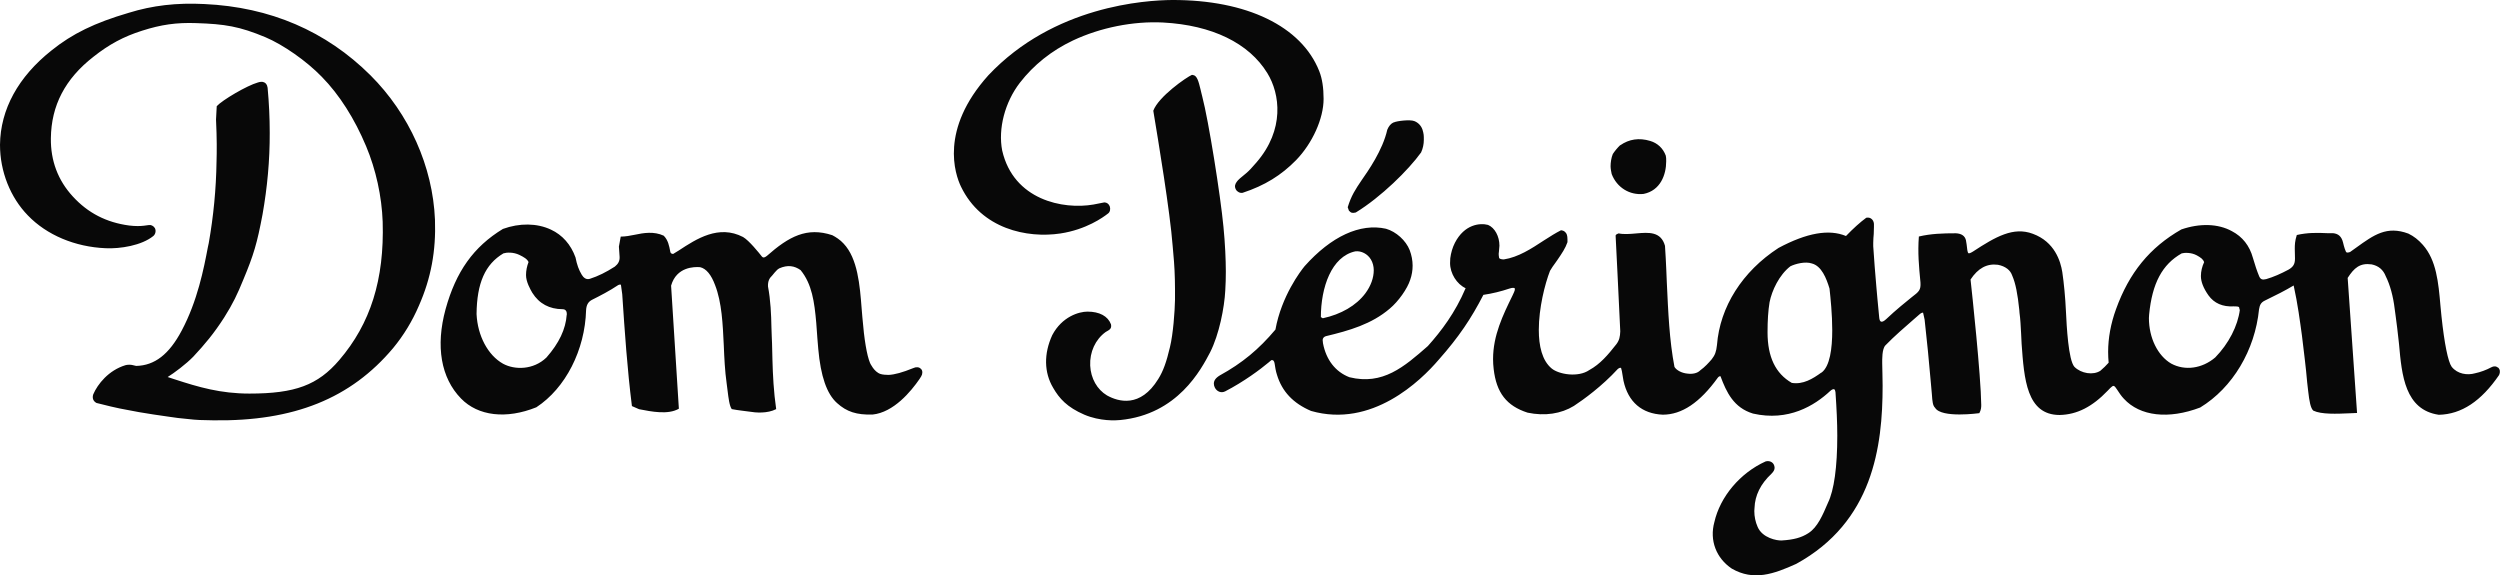 <?xml version="1.0" encoding="UTF-8"?>
<svg id="Layer_2" data-name="Layer 2" xmlns="http://www.w3.org/2000/svg" viewBox="0 0 247.66 57">
  <defs>
    <style>
      .cls-1 {
        fill: #080808;
        fill-rule: evenodd;
      }
    </style>
  </defs>
  <g id="Layer_1-2" data-name="Layer 1">
    <g id="Layer_1-2" data-name="Layer 1-2">
      <path class="cls-1" d="M12.75,1.27c-3.37.99-5.59,2.07-7.65,3.73C1.81,7.61.04,10.83,0,14.34c0,2.66,1.03,5.23,2.77,7.01,1.86,1.93,4.65,3.11,7.69,3.24,1.46.07,3.57-.27,4.73-1.21.22-.18.29-.54.15-.79-.15-.23-.39-.34-.63-.29l-.45.06c-.32.04-.84.06-1.47-.02-2.25-.3-4.08-1.24-5.58-2.88-1.47-1.6-2.2-3.54-2.17-5.77.04-3.23,1.4-5.87,4.21-8.06,1.55-1.23,3-2.01,4.83-2.59,1.88-.6,3.39-.82,5.36-.75,2.82.09,4.28.32,6.86,1.4,1.75.74,4.05,2.34,5.58,3.92,1.74,1.77,3.25,4.15,4.39,6.88.97,2.31,1.55,4.96,1.64,7.48.17,5.72-1.2,10.08-4.3,13.7-2.12,2.48-4.37,3.32-8.9,3.32-2.86,0-5.04-.64-7.4-1.41l-.7-.23c.67-.42,1.81-1.27,2.54-2.02,1.13-1.21,2.04-2.29,3.06-3.88.87-1.38,1.31-2.31,1.9-3.76,1.02-2.44,1.36-3.59,1.9-6.46.47-2.66.72-5.36.71-8.06,0-1.5-.07-2.99-.21-4.48-.05-.35-.22-.47-.32-.52-.2-.11-.44-.06-.64,0-1.1.31-3.55,1.76-4.08,2.35l-.07,1.32c.09,1.94.08,3.16.05,4.18-.04,2.7-.3,5.39-.77,8.06l-.09.42c-.4,2.12-1.03,5.32-2.59,8.25-1.25,2.36-2.68,3.46-4.51,3.5l-.39-.09c-.14-.04-.49-.04-.68.02-1.67.51-2.75,1.88-3.18,2.88-.13.38,0,.69.32.86.58.16,2.26.56,2.95.67,1.43.31,4.31.71,4.34.71l.79.11.97.1c.89.11,1.44.11,2.53.13,7.99.11,13.61-2.17,17.8-7.15,1.05-1.27,1.91-2.69,2.56-4.21,1.2-2.72,1.7-5.43,1.59-8.52-.22-5.27-2.55-10.47-6.39-14.3C32.3,3.08,26.76.7,20.25.4c-2.76-.14-5.15.14-7.5.87h0ZM118.11,7.4c-.59.25-3.36,2.19-3.86,3.57.49,2.95,1.66,9.99,1.92,13.41l.13,1.52c.09,1.2.11,2.28.1,3.82-.02,1.11-.18,3.37-.5,4.67-.34,1.46-.67,2.38-1.16,3.16-1.77,2.88-3.95,2.25-5.08,1.62-.97-.58-1.6-1.68-1.66-2.95-.06-1.34.51-2.59,1.53-3.33.46-.25.6-.36.53-.76-.31-.82-1.15-1.26-2.33-1.26-.84,0-2.52.49-3.49,2.33-.84,1.83-.82,3.69.09,5.22.61,1.06,1.38,1.92,3.09,2.66,1.56.66,3.11.58,3.55.53,5.7-.55,8.02-5.02,8.91-6.71.9-1.78,1.41-4.42,1.5-6.11.08-1.31.07-2.45,0-3.9-.04-.82-.1-1.62-.18-2.43-.29-3.08-1.47-10.51-2.1-12.9l-.07-.28-.11-.46c-.18-.74-.34-1.37-.76-1.39h-.07l.03-.02ZM91.22,36.53c-.18-.18-.47-.2-.76-.06-1.06.43-1.83.64-2.42.67-.23,0-.6-.02-.81-.09-.64-.2-1.03-1.07-1.04-1.09-.32-.77-.58-2.33-.76-4.53l-.07-.84c-.18-2.33-.39-4.98-1.79-6.46-.33-.37-.79-.66-1.12-.83-2.52-.83-4.29.12-6.49,2.06-.26.2-.37.18-.48.06-.3-.38-1.27-1.59-1.87-1.94-2.41-1.25-4.61.18-6.36,1.33l-.57.35c-.22-.02-.27-.12-.29-.28-.1-.51-.2-1.09-.64-1.53-.96-.45-1.99-.28-2.88-.09-.43.09-.93.18-1.38.18l-.18.99.07,1.02c.02.39-.13.69-.47.96-.87.56-1.66.95-2.47,1.21-.39.13-.66-.15-.81-.4-.29-.48-.47-.97-.62-1.72-.46-1.27-1.29-2.22-2.43-2.75-1.38-.65-3.11-.67-4.76-.07-2.91,1.77-4.65,4.22-5.68,7.95-1,3.67-.46,6.81,1.53,8.85,1.69,1.74,4.48,2.07,7.46.87,2.9-1.9,4.82-5.68,4.93-9.63.03-.5.2-.81.57-1.01.82-.41,1.75-.89,2.6-1.46.11-.06.22-.07.28-.04l.13.94c.25,3.76.5,7.43.96,11.08l.71.31c1.23.24,2.88.57,3.94-.05l-.77-12.19c.53-1.87,2.31-1.88,2.88-1.83.6.14,1.1.75,1.48,1.78.67,1.72.76,3.88.86,5.97.05,1.22.11,2.53.28,3.73l.09.71c.1.8.19,1.56.42,1.87.74.14,1.21.17,1.75.25.62.11,1.79.2,2.65-.25-.25-1.72-.33-3.41-.37-4.88l-.02-.82-.02-.82-.03-.73-.03-.89c-.02-1.16-.08-2.66-.34-4.01-.02-.52.13-.82.43-1.1l.23-.28c.21-.25.3-.32.47-.42.83-.36,1.49-.25,2.1.18,1.13,1.38,1.37,3.17,1.55,5.21l.09,1.23.02.29.09,1.08c.24,2.7.84,4.45,1.86,5.36.96.87,1.94,1.18,3.51,1.14,2.1-.21,3.82-2.3,4.66-3.52l.17-.27c.07-.11.11-.25.11-.39,0-.13-.04-.25-.13-.34h0l-.02.03ZM56.14,31.19c-.1,1.41-.75,2.8-2.01,4.23-1.29,1.24-3.15,1.24-4.3.61-1.5-.84-2.52-2.77-2.62-4.92.03-3.07.85-4.93,2.66-6.01.31-.1.97-.14,1.58.15.45.22.78.41.91.71-.16.41-.25.85-.25,1.29,0,.67.42,1.4.62,1.75.69,1.1,1.71,1.62,2.99,1.63.14,0,.25.04.32.12.08.08.11.21.11.38,0,0,0,.05,0,.05ZM247.47,36.43c-.18-.17-.44-.18-.68-.04-.51.27-1.05.47-1.61.59-.74.21-1.73.09-2.31-.65-.35-.48-.72-2.27-1.01-5.02l-.1-1.03c-.2-2.31-.4-4.5-1.74-6.02-.45-.51-.89-.85-1.44-1.12-2.14-.79-3.4.12-5.15,1.38l-.63.45c-.32.1-.36.04-.41-.05-.16-.35-.28-.9-.28-.9-.15-.61-.48-.87-.99-.92h-.55c-1.04-.05-1.99-.06-3.04.18-.19.6-.2.97-.2,1.37l.02.96c0,.55-.17.82-.62,1.09-.78.42-1.51.74-2.23.95-.39.1-.56.02-.69-.26-.24-.58-.4-1.07-.63-1.85-.33-1.2-1.03-2.09-2.08-2.64-1.36-.75-3.18-.8-5.01-.17-3.12,1.78-5.17,4.29-6.47,7.9-.52,1.42-.78,2.87-.78,4.23,0,.36.02.72.05,1.07-.25.28-.51.54-.82.8-.7.46-1.9.28-2.57-.39-.6-.67-.77-4.04-.84-5.5-.06-1.35-.2-2.8-.36-3.88-.17-1.08-.75-3-2.92-3.8-1.92-.72-3.67.28-5.93,1.76-.3.19-.4.18-.44.17-.05-.03-.1-.14-.12-.31-.05-.48-.09-.74-.14-1-.11-.42-.44-.64-.99-.67-1.31,0-2.49.04-3.67.32-.12,1.61,0,2.89.16,4.56.04.75-.13.89-.89,1.47-.46.37-1.6,1.29-2.49,2.14-.23.22-.42.31-.53.26-.11-.04-.16-.2-.18-.43l-.18-1.89-.1-1.13c-.12-1.34-.22-2.68-.31-4.02v-.34c0-.33.03-.62.05-.87l.02-.7v-.31c-.02-.22-.11-.39-.26-.5-.09-.07-.25-.15-.5-.1-.59.43-1.31,1.08-2.01,1.81-1.68-.7-3.87-.32-6.68,1.18-3.59,2.33-5.81,5.84-6.1,9.62-.07.65-.19.99-.52,1.41-.31.36-.66.75-1.14,1.1-.27.28-.75.39-1.27.32-.55-.05-1.07-.32-1.28-.66-.51-2.66-.62-5.44-.76-8.4l-.05-1.21c-.04-.78-.07-1.6-.13-2.39-.4-1.44-1.63-1.33-2.81-1.23-.63.06-1.3.11-1.78,0-.27.1-.3.16-.3.24l.19,3.82.27,5.64c-.02.53-.09.88-.38,1.27-.83,1.06-1.61,1.98-2.69,2.57-1.1.76-3.02.43-3.73-.16-.95-.79-1.27-2.24-1.27-3.82,0-2.16.6-4.54,1.11-5.85.15-.27.34-.53.53-.79l.19-.27c.46-.67.81-1.19,1.01-1.78v-.27c0-.38-.07-.61-.25-.75-.09-.09-.22-.14-.39-.16-.55.28-1.04.59-1.68,1-1.28.84-2.55,1.67-3.99,1.89-.26,0-.42-.07-.46-.14-.07-.38-.04-.53-.02-.64l.05-.58c0-.93-.46-1.78-1.13-2.06-.79-.21-2.33-.07-3.28,1.77-.24.47-.39.99-.46,1.53l-.02.48c0,1.03.67,2.09,1.54,2.49-1.04,2.44-2.39,4.22-3.74,5.73-2.36,2.07-4.47,3.9-7.77,3.09-1.38-.53-2.31-1.72-2.62-3.37l-.03-.3c0-.25.18-.36.33-.4,2.29-.55,4.51-1.18,6.32-2.73.86-.72,1.74-1.97,2.02-2.85.16-.45.24-.93.24-1.4,0-.52-.1-1.03-.29-1.54-.38-.96-1.34-1.83-2.35-2.12-2.56-.57-5.42.75-8.06,3.71-.39.47-2.29,2.96-2.89,6.28-1.64,1.95-3.29,3.32-5.51,4.54-.46.28-.59.55-.59.82,0,.14.04.29.11.41.18.34.59.56,1.01.35,1.86-.96,3.5-2.19,4.3-2.86l.27-.23c.2-.04.29.09.33.34.04.29.12.78.23,1.1.5,1.66,1.6,2.83,3.38,3.59,6.02,1.72,10.85-2.97,12.65-5.08,2-2.26,3.21-4.07,4.42-6.42.88-.13,1.74-.34,2.57-.62.32-.11.49-.08.54-.03.02.14,0,.24-.07.38l-.16.35c-.95,1.94-1.92,3.94-1.92,6.28,0,.32.02.66.06.99.27,2.35,1.28,3.65,3.36,4.32,1.71.36,3.33.11,4.59-.67.96-.63,2.78-1.95,4.34-3.65.14-.12.26-.15.33-.11l.08.31.16.96c.46,2.11,1.83,3.27,3.89,3.36,1.89,0,3.67-1.19,5.45-3.66.08-.11.18-.16.27-.15.59,1.59,1.31,3.12,3.22,3.7,3.5.8,6.09-.78,7.65-2.24.18-.17.32-.19.39-.17.07.03.11.13.13.28.11,1.6.18,3,.18,4.32,0,3.11-.32,5.41-.92,6.64-.52,1.21-1.03,2.44-1.95,3.02-.68.44-1.45.65-2.63.72-.47.03-1.92-.24-2.39-1.34-.22-.5-.33-1.03-.33-1.58l.02-.3c.04-1.24.6-2.38,1.67-3.38.24-.24.32-.42.32-.61,0-.11-.04-.23-.09-.33-.15-.26-.46-.38-.8-.29-2.53,1.14-4.51,3.5-5.08,6.02-.49,1.8.18,3.56,1.73,4.6,2.17,1.25,4.17.53,6.38-.47,7.6-4.17,8.56-11.61,8.56-17.64,0-.68-.03-1.5-.04-2.22,0-.39-.03-1.43.32-1.79.87-.9,1.94-1.82,2.88-2.64l.46-.4c.18-.17.33-.22.39-.19l.15.68c.22,1.94.45,4.29.62,6.28l.1,1.12c.05.74.09,1.12.32,1.34.63,1.05,4.35.53,4.38.53.18-.33.19-.58.19-.82-.04-2.97-.91-11.08-1.06-12.42.74-1.12,1.62-1.6,2.71-1.46.37.07.68.2.94.4.24.19.38.39.49.7.32.73.53,1.81.69,3.38l.02.27c.09.64.12,1.33.16,2.06l.05,1.03c.25,3.46.49,7.04,3.77,7.04,1.72-.04,3.23-.81,4.76-2.41l.25-.26c.15-.15.26-.22.33-.21.11,0,.25.22.35.37.21.32.41.63.67.9,1.6,1.74,4.43,2.06,7.56.87,3.22-1.96,5.43-5.69,5.83-9.73.07-.42.18-.67.57-.86l.32-.16c.75-.36,1.67-.82,2.54-1.34.41,1.86.62,3.51.82,4.96.18,1.53.39,3.1.52,4.65l.1.87c.11.99.24,1.69.51,1.92.79.38,2.3.32,3.63.26l.7-.03-.93-13.38c.64-.99,1.21-1.5,2.37-1.34.69.14,1.15.53,1.4,1.17.43.86.74,1.99.89,3.26l.09.66c.12.93.2,1.5.31,2.56l.03.28c.27,3.04.58,6.48,3.94,6.97,2.24-.05,4.19-1.34,5.97-3.94.13-.28.1-.55-.08-.72h0l-.03-.03ZM130.85,31.43c0-2.96,1.05-6.02,3.41-6.53.59-.07,1.22.25,1.55.81.18.29.28.69.28,1.05,0,.77-.29,1.57-.84,2.31-.9,1.2-2.4,2.07-4.21,2.46l-.18-.11h0ZM180.44,36.9c-.88.64-1.83,1.21-2.94,1.03-1.61-.93-2.4-2.57-2.4-5.01,0-1.17.06-2.12.2-2.98.23-1.16.95-2.7,2.06-3.56.5-.25,1.48-.5,2.13-.28.96.25,1.44,1.46,1.75,2.49.1.92.27,2.54.27,4.13,0,1.81-.23,3.57-1.06,4.19h-.02ZM221.89,30.68c-.2,1.6-1.11,3.37-2.44,4.73-1.3,1.11-3.01,1.34-4.36.61-1.34-.78-2.21-2.55-2.21-4.51l.02-.34c.3-3.11,1.3-4.98,3.23-6.07.27-.07.93-.11,1.5.2.37.21.61.36.72.67-.2.43-.32.9-.32,1.38,0,.56.25,1.2.75,1.91.56.78,1.4,1.15,2.5,1.09.24,0,.45,0,.53.08l.06.26h0ZM160.5,14.38c-.26.25-.55.6-.73.88-.15.36-.22.85-.22,1.21,0,.24.07.59.11.77.51,1.34,1.79,2.12,3.16,1.97,1.66-.33,2.24-1.89,2.24-3.23,0-.23,0-.39-.04-.56-.27-.74-.83-1.25-1.55-1.46-1.09-.33-2.09-.18-2.96.43h0ZM138.06,12.12c-.29.14-.48.37-.63.73-.46,2.05-1.92,4.11-2.54,5-.6.89-1.03,1.53-1.38,2.68l.12.34c.23.25.36.25.68.18,2.49-1.52,5.23-4.22,6.47-5.95.18-.39.27-.82.27-1.25s0-.56-.13-1c-.13-.39-.42-.7-.8-.85-.42-.18-1.75-.02-2.05.13h-.02ZM116.12,0c-2.63.02-11.72.57-18.21,7.46-4.84,5.38-3.3,9.8-2.71,11.03,2.03,4.21,6.57,5.13,9.84,4.64,2.57-.39,4.24-1.6,4.7-1.96.24-.15.28-.48.2-.72-.09-.25-.3-.4-.54-.4l-1.07.21c-3.02.53-7.93-.45-9.05-5.35-.42-2.16.27-4.79,1.75-6.71,1.38-1.78,3.15-3.19,5.26-4.19,2.72-1.28,5.97-1.93,8.93-1.78,4.85.26,8.51,2.04,10.33,5.02,1.26,2.05,1.73,5.59-1.08,8.84-.49.56-.69.79-1.02,1.07-.52.42-.82.67-.94.86-.14.2-.25.43-.08.75.13.24.42.38.67.33,2.19-.72,3.83-1.74,5.29-3.23,1.63-1.68,2.73-4.13,2.73-6.07,0-1.1-.14-2.02-.43-2.75C128.93,2.6,123.5-.02,116.12,0Z"/>
    </g>
  </g>
</svg>